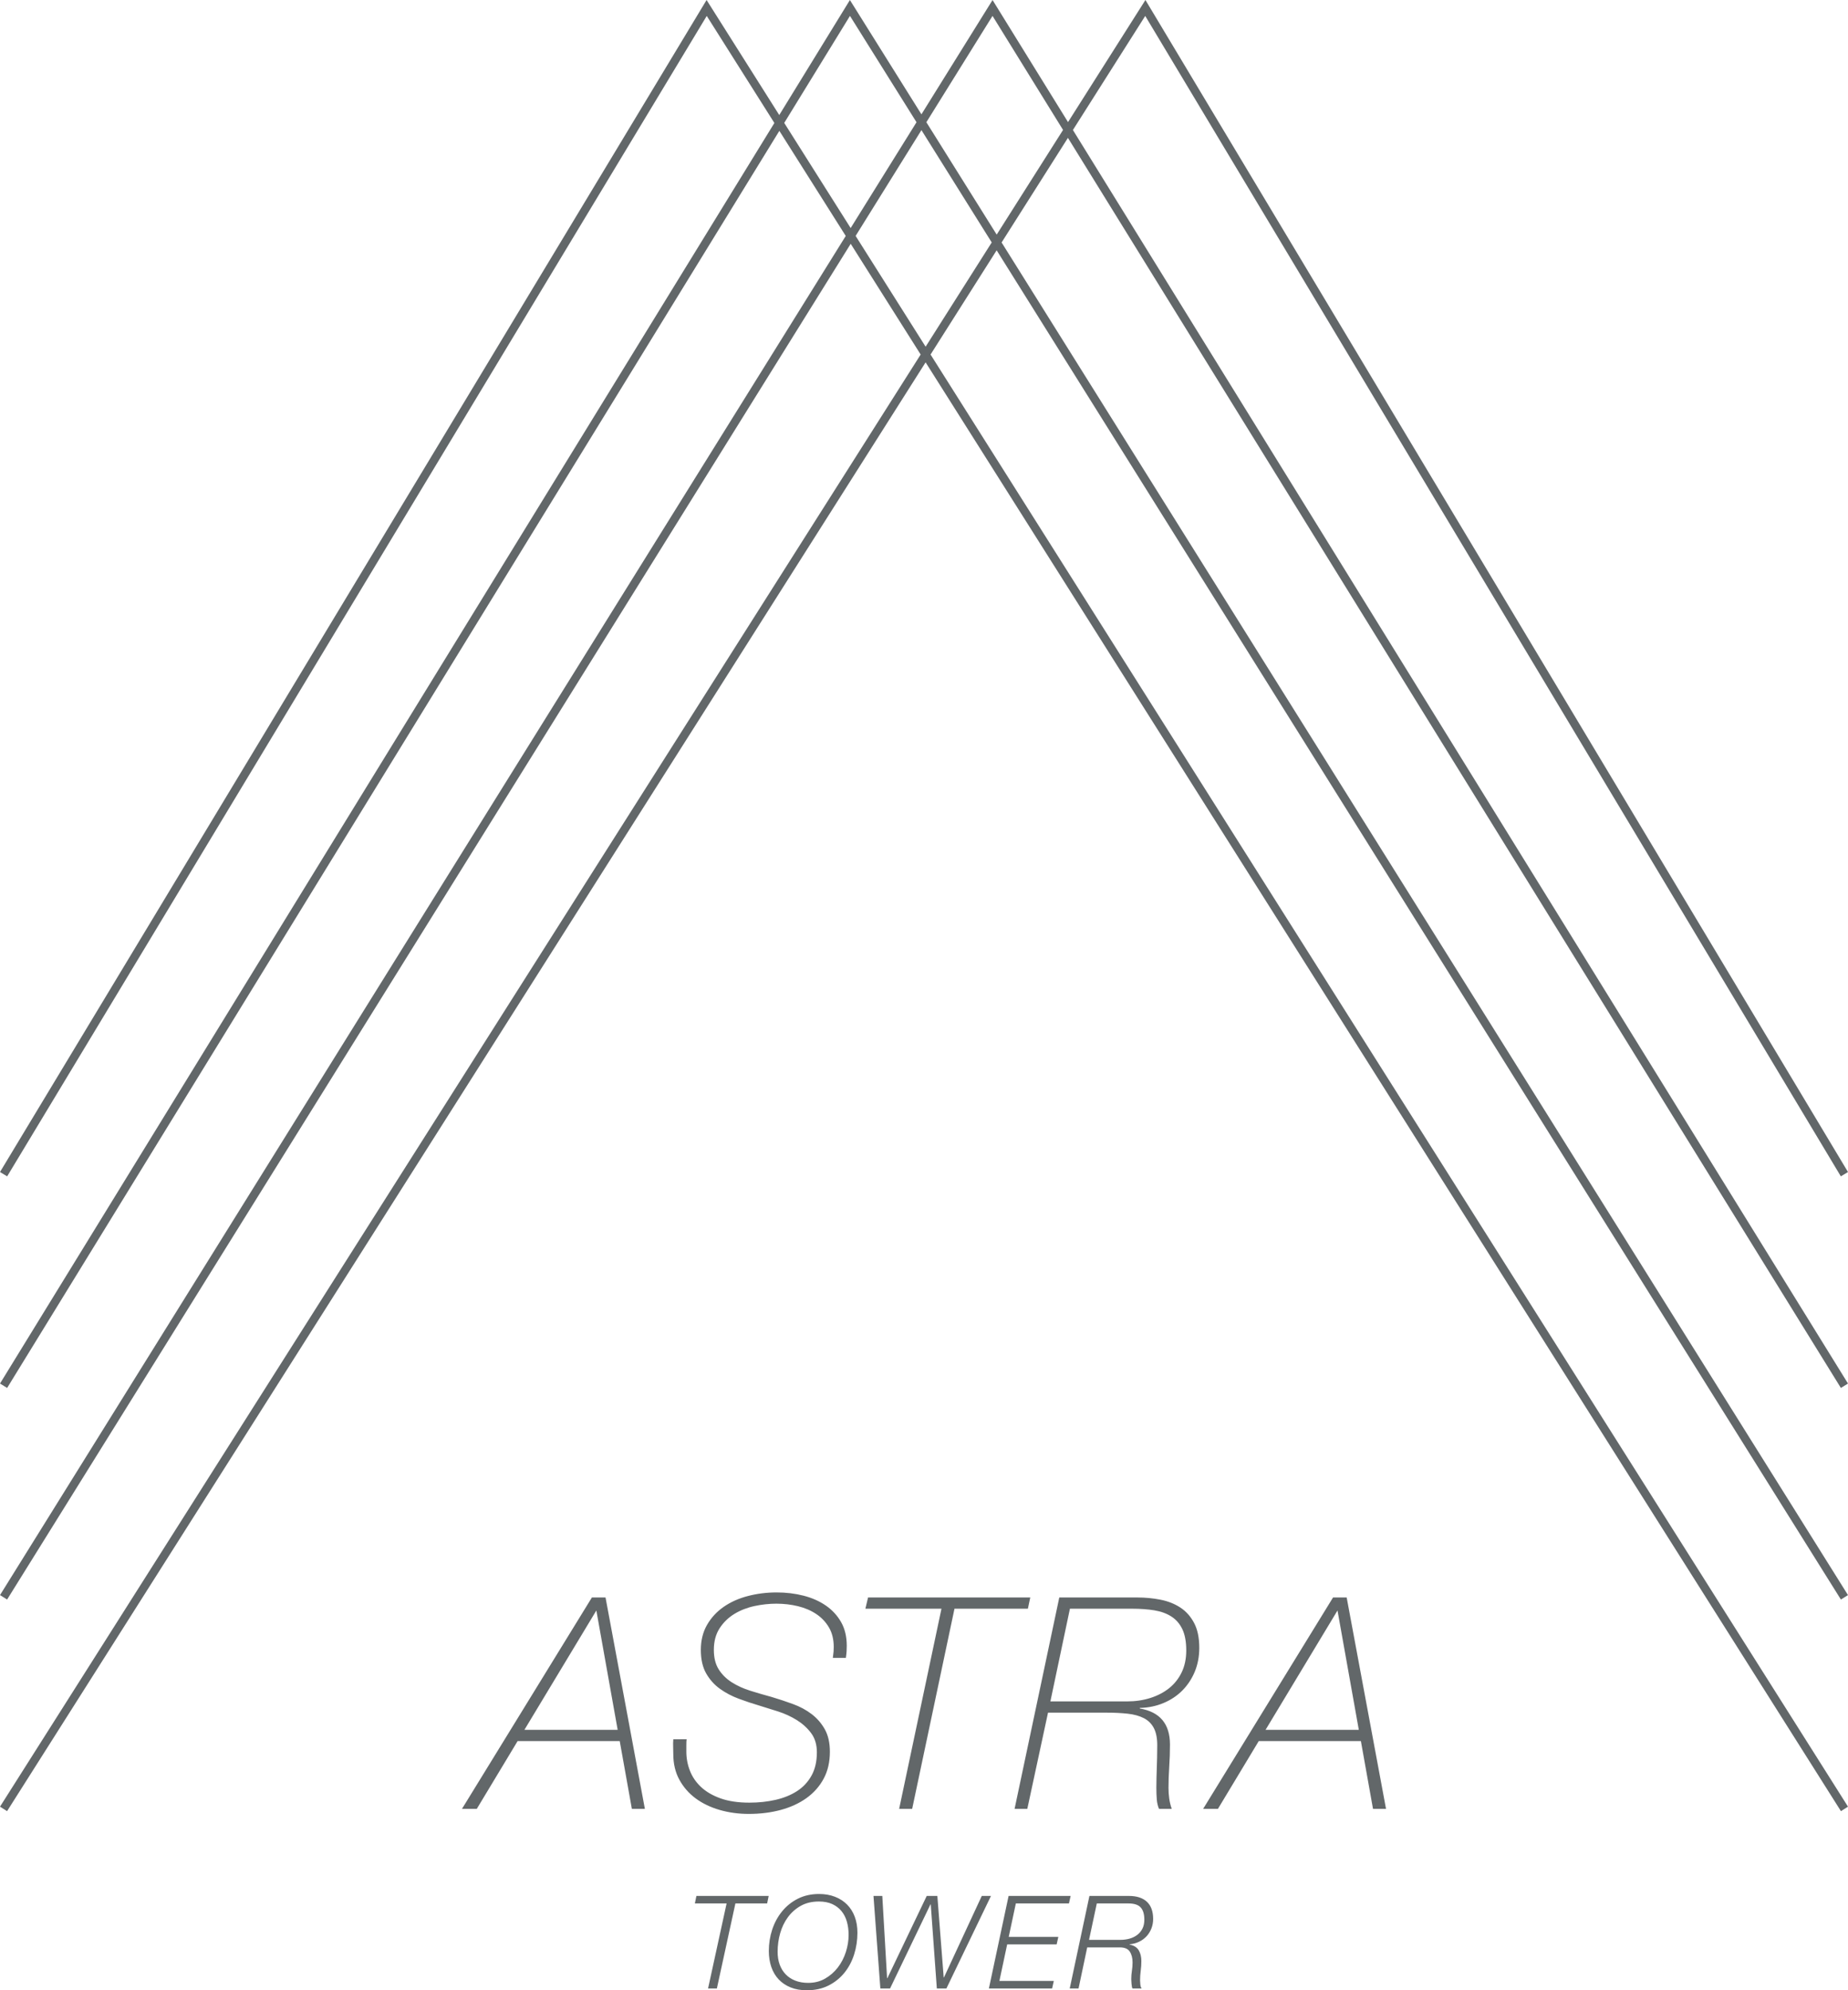 <?xml version="1.0" encoding="utf-8"?>
<!-- Generator: Adobe Illustrator 26.0.3, SVG Export Plug-In . SVG Version: 6.00 Build 0)  -->
<svg version="1.1" id="Layer_1" xmlns="http://www.w3.org/2000/svg" xmlns:xlink="http://www.w3.org/1999/xlink" x="0px" y="0px"
	 width="501.92px" height="540.339px" viewBox="0 0 501.92 540.339" enable-background="new 0 0 501.92 540.339"
	 xml:space="preserve">
<g>
	<g>
		<path fill="#626769" d="M1.918,491.711L0,490.494L250.053,96.25l-18.999-30.06L1.93,434.257l-1.929-1.201L229.706,64.057
			l-18.032-28.53L1.937,376.811l-1.936-1.189l210.32-342.234L191.953,4.325L1.945,319.368L0,318.194L191.908,0.002l19.739,31.23
			l19.189-31.224l19.425,31.031l19.316-31.03l20.499,33.14L311.101,0l0.946,1.579L501.92,318.197l-1.947,1.168L311.047,4.326
			l-19.643,30.969l210.515,340.323l-1.932,1.195L290.052,37.428l-18.014,28.401l229.88,367.225l-1.926,1.205L270.69,67.955
			l-17.948,28.297L501.92,490.496l-1.92,1.213L251.396,98.374L1.918,491.711z M232.388,64.049l19.012,30.08l17.954-28.308
			l-19.087-30.492L232.388,64.049z M251.602,33.182l19.1,30.512l18.022-28.414L269.571,4.318L251.602,33.182z M212.999,33.371
			l18.041,28.544l17.884-28.729L230.853,4.318L212.999,33.371z"/>
	</g>
	<g>
		<path fill="#626769" d="M208.776,514.728l-0.421,2.04h-8.62l-5.03,23.08h-2.393l5.033-23.08h-8.62l0.422-2.04H208.776
			L208.776,514.728z M214.74,539.567c-1.278-0.516-2.357-1.237-3.236-2.164c-0.88-0.927-1.547-2.046-2.006-3.361
			c-0.455-1.312-0.684-2.768-0.684-4.362c0-2.016,0.304-3.951,0.914-5.805c0.61-1.851,1.5-3.499,2.674-4.942
			c1.173-1.443,2.603-2.593,4.292-3.449c1.689-0.856,3.614-1.284,5.771-1.284c1.595,0,3.038,0.253,4.329,0.758
			c1.288,0.502,2.383,1.214,3.287,2.127c0.904,0.914,1.595,2.016,2.077,3.307c0.482,1.291,0.721,2.734,0.721,4.329
			c0,2.04-0.3,4.005-0.897,5.893c-0.6,1.888-1.483,3.553-2.657,4.996c-1.173,1.44-2.609,2.589-4.309,3.445
			c-1.702,0.856-3.668,1.284-5.896,1.284C217.478,540.339,216.018,540.083,214.74,539.567L214.74,539.567z M230.009,521.693
			c-0.317-1.102-0.809-2.057-1.477-2.866c-0.667-0.809-1.507-1.443-2.515-1.901c-1.008-0.458-2.205-0.684-3.59-0.684
			c-1.898,0-3.546,0.391-4.942,1.177s-2.562,1.817-3.499,3.098c-0.937,1.278-1.635,2.731-2.094,4.362
			c-0.459,1.628-0.688,3.3-0.688,5.013c0,1.288,0.189,2.451,0.563,3.482c0.378,1.032,0.92,1.918,1.639,2.656
			c0.715,0.738,1.588,1.308,2.619,1.706c1.031,0.398,2.195,0.597,3.482,0.597c1.713,0,3.243-0.384,4.592-1.16
			c1.348-0.775,2.498-1.777,3.449-3.007c0.951-1.234,1.676-2.626,2.181-4.187c0.502-1.561,0.755-3.115,0.755-4.662
			C230.484,524.002,230.325,522.795,230.009,521.693L230.009,521.693z M239.634,514.728l1.301,22.341h0.071l10.694-22.341h2.886
			l1.723,22.129h0.071l10.272-22.129h2.498l-12.103,25.119h-2.603l-1.652-22.834h-0.071l-10.977,22.834h-2.64l-1.864-25.119H239.634
			L239.634,514.728z M290.785,514.728l-0.455,2.04h-14.426l-1.935,9.079h13.475l-0.458,2.04h-13.438l-2.11,9.922h14.776l-0.459,2.04
			h-17.17l5.35-25.119H290.785L290.785,514.728z M304.26,526.655c0.917,0,1.767-0.111,2.552-0.337
			c0.785-0.223,1.477-0.563,2.077-1.018c0.597-0.458,1.065-1.025,1.406-1.706c0.34-0.681,0.509-1.49,0.509-2.427
			c0-1.48-0.327-2.582-0.984-3.307c-0.657-0.728-1.76-1.092-3.307-1.092h-8.62l-2.11,9.888H304.26L304.26,526.655z M306.583,514.728
			c2.144,0,3.783,0.526,4.915,1.581c1.133,1.055,1.699,2.616,1.699,4.679c0,0.917-0.162,1.777-0.479,2.586
			c-0.32,0.809-0.765,1.521-1.335,2.131c-0.57,0.61-1.247,1.102-2.036,1.477c-0.789,0.378-1.638,0.6-2.552,0.667v0.071
			c1.197,0.26,2.026,0.785,2.498,1.585c0.469,0.796,0.701,1.77,0.701,2.919c0,0.893-0.057,1.77-0.175,2.64
			c-0.118,0.866-0.175,1.736-0.175,2.603c0,0.307,0.024,0.681,0.071,1.126c0.047,0.445,0.165,0.799,0.351,1.055h-2.461
			c-0.071-0.047-0.132-0.192-0.175-0.438c-0.047-0.246-0.084-0.516-0.108-0.809c-0.023-0.293-0.04-0.57-0.05-0.829
			c-0.014-0.256-0.02-0.421-0.02-0.492c0-0.748,0.061-1.5,0.179-2.252c0.115-0.748,0.175-1.5,0.175-2.252
			c0-1.193-0.253-2.174-0.759-2.936c-0.502-0.762-1.399-1.143-2.69-1.143h-8.866l-2.356,11.152h-2.394l5.35-25.119H306.583
			L306.583,514.728z"/>
	</g>
	<g>
		<path fill="#626769" d="M125.47,491.096h4.022l11.095-18.41h27.732l3.297,18.41h3.536l-10.69-57.399h-3.698L125.47,491.096
			L125.47,491.096z M161.97,437.233l5.788,32.398h-25.325L161.97,437.233L161.97,437.233z M182.868,472.203
			c-0.054,0.698-0.068,1.369-0.041,2.009c0.027,0.644,0.041,1.315,0.041,2.013c0,2.626,0.549,4.942,1.648,6.952
			c1.099,2.009,2.572,3.698,4.423,5.067c1.847,1.365,4.018,2.41,6.51,3.135c2.495,0.721,5.131,1.082,7.919,1.082
			c3.108,0,6.001-0.361,8.684-1.082c2.677-0.725,5.01-1.797,6.992-3.216c1.982-1.419,3.536-3.176,4.662-5.266
			c1.126-2.09,1.689-4.528,1.689-7.316c0-2.414-0.455-4.433-1.365-6.072c-0.914-1.632-2.104-3.014-3.58-4.14
			c-1.473-1.126-3.162-2.036-5.064-2.731c-1.901-0.698-3.847-1.342-5.829-1.932c-1.982-0.536-3.911-1.096-5.788-1.689
			c-1.874-0.587-3.55-1.352-5.023-2.289c-1.473-0.937-2.653-2.104-3.536-3.496c-0.887-1.396-1.328-3.162-1.328-5.306
			c0-2.306,0.523-4.261,1.568-5.869c1.045-1.608,2.387-2.906,4.022-3.9c1.632-0.991,3.456-1.699,5.465-2.131
			c2.009-0.428,3.982-0.641,5.91-0.641c2.036,0,3.991,0.226,5.869,0.681c1.874,0.458,3.536,1.166,4.983,2.131
			c1.446,0.964,2.599,2.185,3.456,3.658c0.86,1.477,1.288,3.23,1.288,5.266c0,0.482-0.014,0.9-0.041,1.247
			c-0.027,0.347-0.094,0.924-0.202,1.729h3.54c0.104-0.752,0.172-1.355,0.199-1.81c0.027-0.455,0.041-0.951,0.041-1.487
			c0-2.464-0.509-4.595-1.527-6.392c-1.018-1.794-2.397-3.297-4.14-4.501c-1.743-1.207-3.766-2.104-6.068-2.694
			c-2.306-0.59-4.743-0.883-7.316-0.883c-2.68,0-5.266,0.32-7.757,0.964c-2.495,0.641-4.693,1.622-6.594,2.933
			c-1.901,1.315-3.415,2.95-4.541,4.905c-1.126,1.955-1.689,4.221-1.689,6.793c0,2.572,0.482,4.703,1.446,6.389
			c0.964,1.689,2.211,3.085,3.739,4.18c1.527,1.099,3.23,1.999,5.104,2.694c1.878,0.698,3.725,1.315,5.549,1.851
			c1.608,0.482,3.321,1.018,5.145,1.608c1.821,0.59,3.509,1.365,5.064,2.329c1.554,0.964,2.855,2.144,3.9,3.536
			c1.045,1.396,1.568,3.135,1.568,5.225c0,2.468-0.482,4.572-1.446,6.311c-0.967,1.743-2.279,3.149-3.941,4.221
			c-1.662,1.075-3.604,1.864-5.829,2.373c-2.225,0.509-4.595,0.762-7.113,0.762c-3.054,0-5.667-0.388-7.838-1.163
			c-2.171-0.779-3.941-1.81-5.306-3.098c-1.365-1.284-2.37-2.758-3.014-4.42c-0.644-1.662-0.964-3.378-0.964-5.145v-1.689
			c0-0.856,0.024-1.419,0.078-1.689H182.868L182.868,472.203z M255.704,436.751l-11.496,54.345h3.536l11.496-54.345h19.937
			l0.644-3.054h-44.055l-0.725,3.054H255.704L255.704,436.751z M290.593,436.751h16.883c2.249,0,4.271,0.148,6.068,0.442
			c1.797,0.297,3.337,0.86,4.622,1.689c1.288,0.833,2.279,1.982,2.977,3.456c0.694,1.477,1.045,3.391,1.045,5.748
			c0,2.252-0.418,4.234-1.247,5.95c-0.833,1.716-1.969,3.149-3.415,4.302c-1.45,1.153-3.152,2.036-5.107,2.653
			c-1.955,0.617-4.059,0.924-6.311,0.924h-20.821L290.593,436.751L290.593,436.751z M275.561,491.096h3.456l5.627-26.127h15.838
			c2.144,0,4.072,0.094,5.788,0.283c1.716,0.185,3.176,0.59,4.383,1.203c1.204,0.617,2.114,1.517,2.731,2.694
			c0.617,1.18,0.927,2.734,0.927,4.663c0,1.234-0.013,2.346-0.041,3.337c-0.027,0.991-0.054,1.928-0.081,2.812
			c-0.027,0.887-0.054,1.756-0.081,2.613c-0.027,0.86-0.041,1.77-0.041,2.734c0,1.234,0.041,2.319,0.121,3.257
			c0.081,0.937,0.28,1.783,0.604,2.532h3.456c-0.32-0.91-0.549-1.848-0.684-2.815c-0.131-0.964-0.199-1.928-0.199-2.893
			c0-1.77,0.067-3.671,0.199-5.707c0.135-2.036,0.202-4.046,0.202-6.031c0-5.627-2.734-8.893-8.199-9.807v-0.158
			c2.303-0.054,4.45-0.496,6.436-1.328c1.989-0.829,3.698-1.969,5.134-3.415c1.433-1.45,2.555-3.149,3.368-5.107
			c0.812-1.955,1.22-4.113,1.22-6.469c0-2.734-0.472-4.986-1.409-6.753c-0.937-1.77-2.181-3.162-3.735-4.18
			c-1.558-1.018-3.351-1.73-5.387-2.131c-2.036-0.401-4.126-0.603-6.27-0.603h-21.222L275.561,491.096L275.561,491.096z
			 M326.77,491.096h4.018l11.095-18.41h27.735l3.294,18.41h3.536l-10.69-57.399h-3.698L326.77,491.096L326.77,491.096z
			 M363.267,437.233l5.788,32.398h-25.325L363.267,437.233L363.267,437.233z"/>
	</g>
</g>
</svg>
